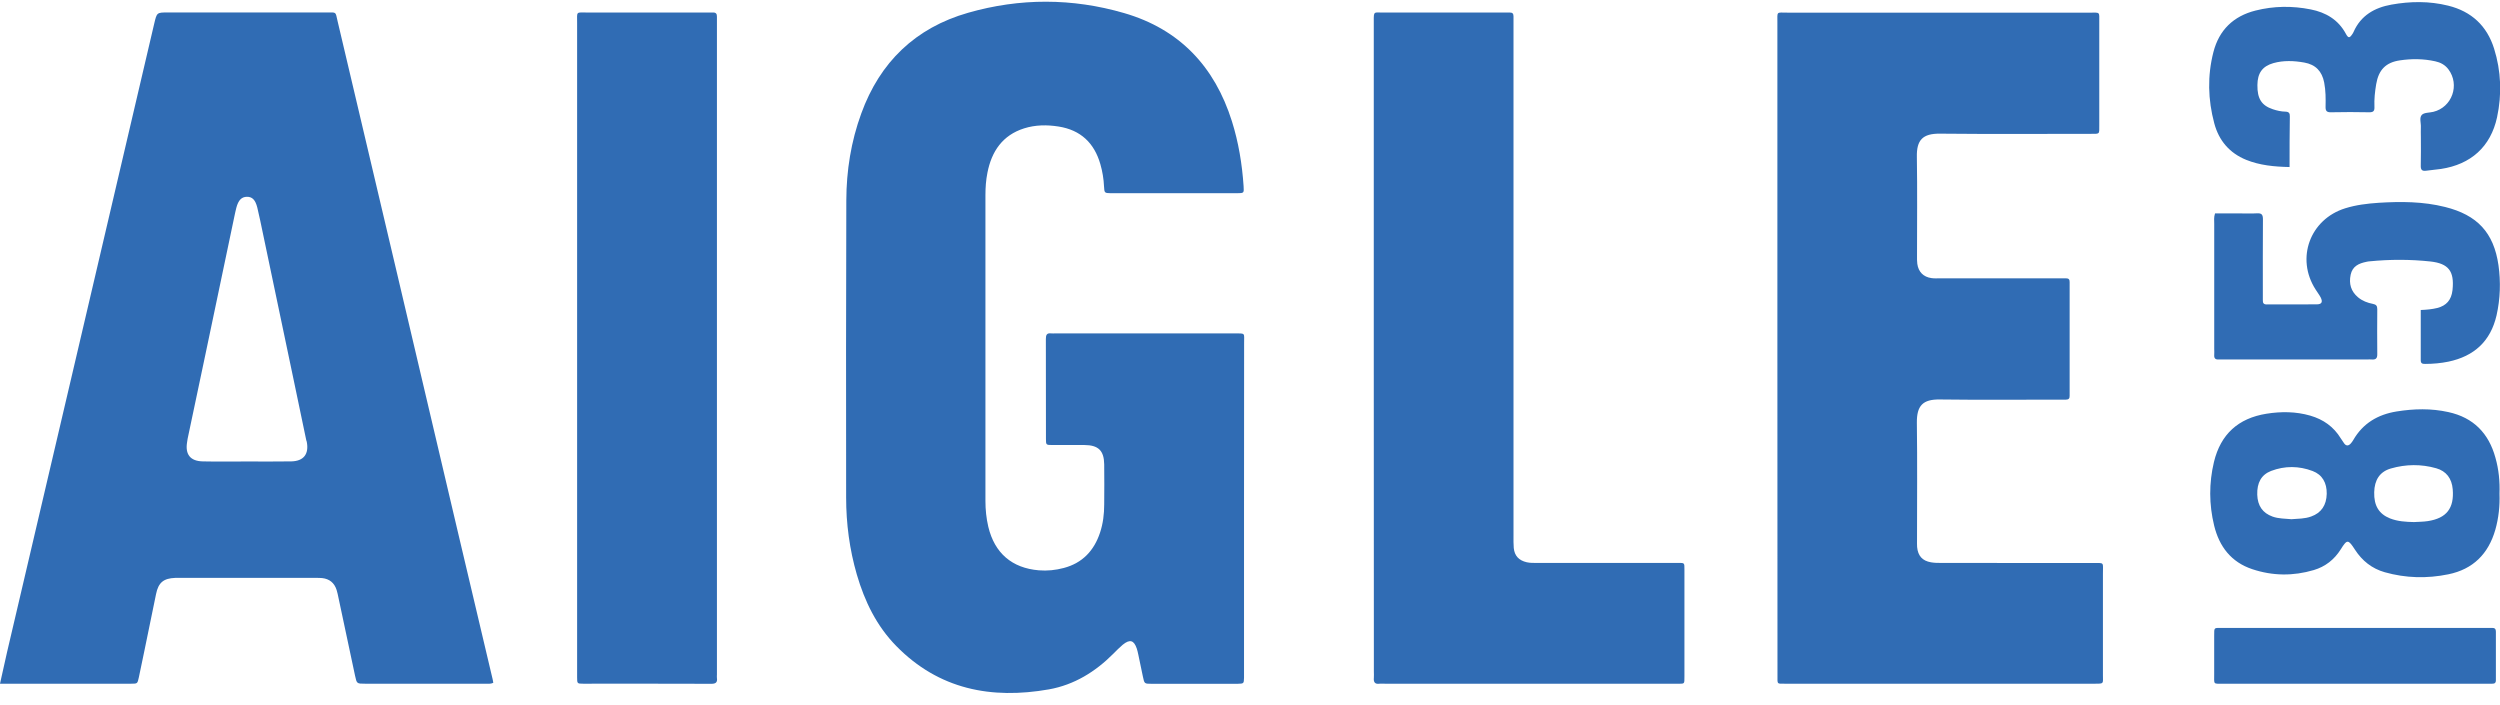 <svg xmlns="http://www.w3.org/2000/svg" width="110" height="31" viewBox="0 0 110 31" fill="none"><g clip-path="url(#clip0_552_8761)"><path d="M54.737 22.401C54.737 24.796 54.737 27.191 54.737 29.59C54.737 29.666 54.737 29.742 54.737 29.819C54.729 30.079 54.729 30.079 54.454 30.087C54.427 30.087 54.404 30.087 54.377 30.087C53.142 30.087 51.906 30.087 50.67 30.087C50.353 30.087 50.353 30.083 50.288 29.773C50.219 29.448 50.154 29.127 50.085 28.801C50.066 28.713 50.047 28.625 50.02 28.541C49.894 28.166 49.714 28.113 49.4 28.369C49.255 28.491 49.121 28.629 48.987 28.763C48.195 29.559 47.265 30.133 46.156 30.332C43.619 30.779 41.308 30.335 39.438 28.427C38.569 27.543 38.045 26.46 37.701 25.282C37.379 24.172 37.23 23.04 37.23 21.888C37.226 17.53 37.222 13.173 37.238 8.815C37.242 7.511 37.444 6.229 37.896 4.993C38.718 2.728 40.283 1.225 42.594 0.563C44.874 -0.091 47.181 -0.087 49.457 0.574C51.902 1.282 53.448 2.931 54.205 5.338C54.496 6.263 54.653 7.22 54.718 8.188C54.737 8.498 54.741 8.498 54.423 8.502C52.587 8.502 50.754 8.502 48.918 8.502C48.906 8.502 48.891 8.502 48.88 8.502C48.6 8.494 48.593 8.494 48.577 8.203C48.562 7.87 48.508 7.545 48.417 7.228C48.149 6.29 47.548 5.72 46.577 5.567C46.068 5.487 45.559 5.491 45.061 5.648C44.109 5.95 43.631 6.661 43.447 7.599C43.382 7.924 43.359 8.253 43.359 8.586C43.363 13.07 43.363 17.557 43.359 22.041C43.359 22.424 43.397 22.802 43.485 23.177C43.761 24.337 44.526 24.995 45.708 25.094C46.079 25.125 46.446 25.087 46.806 24.991C47.629 24.773 48.137 24.23 48.401 23.438C48.535 23.036 48.585 22.619 48.585 22.194C48.589 21.609 48.593 21.023 48.585 20.434C48.577 19.826 48.329 19.585 47.717 19.581C47.246 19.577 46.775 19.581 46.301 19.581C46.026 19.581 46.022 19.573 46.022 19.313C46.018 17.848 46.022 16.383 46.018 14.918C46.018 14.745 46.052 14.646 46.247 14.669C46.309 14.677 46.374 14.669 46.439 14.669C49.063 14.669 51.688 14.669 54.316 14.669C54.821 14.669 54.737 14.642 54.741 15.101C54.737 17.534 54.737 19.968 54.737 22.401Z" fill="#306CB4"></path><path d="M21.704 30.045C21.578 30.102 21.471 30.083 21.371 30.083C19.6 30.083 17.828 30.083 16.057 30.083C15.701 30.083 15.697 30.083 15.621 29.724C15.376 28.58 15.135 27.432 14.89 26.288C14.867 26.177 14.844 26.062 14.81 25.955C14.71 25.645 14.496 25.47 14.171 25.435C14.083 25.427 13.991 25.427 13.903 25.427C11.891 25.427 9.874 25.427 7.862 25.427C7.812 25.427 7.759 25.427 7.709 25.427C7.196 25.447 6.971 25.63 6.867 26.135C6.688 26.996 6.515 27.857 6.336 28.718C6.263 29.077 6.186 29.441 6.11 29.8C6.049 30.08 6.049 30.083 5.777 30.083C5.138 30.087 4.503 30.083 3.864 30.083C2.678 30.083 1.492 30.083 0.306 30.083C0.218 30.083 0.13 30.083 0 30.083C0.107 29.601 0.207 29.146 0.31 28.695C1.305 24.444 2.303 20.194 3.298 15.943C4.461 10.973 5.624 6.004 6.787 1.034C6.902 0.548 6.902 0.548 7.391 0.548C9.725 0.548 12.055 0.548 14.389 0.548C14.814 0.548 14.756 0.506 14.852 0.923C15.728 4.638 16.604 8.357 17.48 12.071C18.36 15.813 19.24 19.555 20.12 23.296C20.637 25.489 21.153 27.681 21.673 29.873C21.689 29.93 21.692 29.98 21.704 30.045ZM10.869 20.305C11.52 20.305 12.17 20.312 12.82 20.301C13.364 20.289 13.601 19.976 13.498 19.44C13.494 19.413 13.482 19.39 13.475 19.367C13.283 18.457 13.092 17.55 12.905 16.64C12.419 14.325 11.933 12.006 11.447 9.692C11.409 9.504 11.367 9.321 11.321 9.133C11.236 8.793 11.099 8.655 10.861 8.659C10.628 8.663 10.487 8.808 10.399 9.141C10.368 9.252 10.349 9.363 10.322 9.478C9.897 11.509 9.469 13.537 9.044 15.568C8.784 16.816 8.52 18.059 8.256 19.302C8.245 19.352 8.241 19.402 8.233 19.451C8.141 19.991 8.371 20.289 8.918 20.301C9.568 20.316 10.219 20.305 10.869 20.305Z" fill="#306CB4"></path><path d="M78.205 15.308C78.205 10.541 78.205 5.774 78.205 1.007C78.205 0.479 78.148 0.556 78.645 0.556C83.079 0.552 87.517 0.556 91.951 0.556C92.414 0.556 92.368 0.51 92.368 0.957C92.368 2.472 92.368 3.991 92.368 5.506C92.368 5.923 92.403 5.889 91.97 5.889C89.767 5.889 87.559 5.904 85.356 5.881C84.594 5.874 84.326 6.164 84.342 6.906C84.365 8.36 84.349 9.814 84.349 11.264C84.349 11.379 84.346 11.494 84.361 11.608C84.411 11.964 84.629 12.186 84.981 12.236C85.107 12.255 85.233 12.247 85.363 12.247C87.123 12.247 88.879 12.247 90.639 12.247C90.727 12.247 90.819 12.251 90.907 12.247C91.022 12.243 91.068 12.301 91.064 12.412C91.06 12.488 91.064 12.565 91.064 12.641C91.064 14.156 91.064 15.675 91.064 17.19C91.064 17.267 91.06 17.343 91.064 17.42C91.068 17.531 91.018 17.584 90.903 17.584C90.815 17.584 90.723 17.584 90.635 17.584C88.875 17.584 87.115 17.6 85.359 17.577C84.606 17.565 84.334 17.845 84.342 18.602C84.365 20.324 84.349 22.041 84.349 23.763C84.349 23.866 84.346 23.966 84.353 24.069C84.388 24.456 84.583 24.677 84.965 24.742C85.115 24.769 85.268 24.769 85.421 24.769C87.64 24.769 89.855 24.769 92.074 24.773C92.617 24.773 92.525 24.716 92.529 25.247C92.533 26.739 92.533 28.232 92.529 29.72C92.529 30.079 92.583 30.083 92.192 30.083C87.643 30.083 83.091 30.083 78.542 30.083C78.174 30.083 78.209 30.118 78.209 29.72C78.205 24.915 78.205 20.109 78.205 15.308Z" fill="#306CB4"></path><path d="M60.446 15.296C60.446 10.568 60.446 5.843 60.446 1.114C60.446 1.049 60.446 0.988 60.446 0.923C60.442 0.483 60.457 0.552 60.817 0.552C62.615 0.552 64.409 0.552 66.207 0.552C66.284 0.552 66.36 0.556 66.437 0.552C66.552 0.548 66.594 0.609 66.594 0.716C66.59 0.831 66.594 0.946 66.594 1.061C66.594 8.567 66.594 16.069 66.594 23.576C66.594 23.755 66.59 23.935 66.605 24.111C66.64 24.459 66.831 24.658 67.175 24.739C67.325 24.773 67.478 24.769 67.631 24.769C69.632 24.769 71.632 24.769 73.633 24.769C73.698 24.769 73.76 24.769 73.825 24.769C74.127 24.765 74.115 24.762 74.115 25.064C74.115 26.632 74.115 28.197 74.115 29.766C74.115 30.118 74.131 30.083 73.775 30.083C72.157 30.083 70.538 30.083 68.92 30.083C66.257 30.083 63.594 30.083 60.932 30.083C60.855 30.083 60.779 30.076 60.702 30.083C60.492 30.114 60.43 30.011 60.45 29.819C60.457 29.731 60.45 29.64 60.45 29.552C60.446 24.804 60.446 20.052 60.446 15.296Z" fill="#306CB4"></path><path d="M25.393 15.273C25.393 10.518 25.393 5.766 25.393 1.01C25.393 0.479 25.328 0.551 25.864 0.551C27.608 0.547 29.357 0.551 31.101 0.551C31.189 0.551 31.281 0.555 31.369 0.551C31.503 0.544 31.549 0.612 31.545 0.739C31.541 0.815 31.545 0.892 31.545 0.968C31.545 10.54 31.545 20.109 31.545 29.681C31.545 29.731 31.537 29.784 31.545 29.834C31.576 30.044 31.472 30.09 31.281 30.087C29.406 30.079 27.536 30.083 25.661 30.083C25.397 30.083 25.393 30.075 25.393 29.803C25.393 28.273 25.393 26.747 25.393 25.216C25.393 21.903 25.393 18.586 25.393 15.273Z" fill="#306CB4"></path><path d="M109.978 21.72C109.997 22.263 109.94 22.795 109.794 23.311C109.488 24.371 108.815 25.048 107.725 25.27C106.787 25.462 105.85 25.439 104.928 25.178C104.366 25.018 103.937 24.677 103.62 24.188C103.317 23.721 103.275 23.721 102.992 24.172C102.709 24.624 102.311 24.933 101.806 25.083C100.903 25.351 99.996 25.343 99.101 25.044C98.172 24.735 97.647 24.05 97.422 23.124C97.196 22.194 97.192 21.257 97.414 20.327C97.709 19.107 98.481 18.403 99.725 18.204C100.371 18.101 101.018 18.105 101.653 18.288C102.227 18.456 102.682 18.774 102.996 19.291C103.042 19.367 103.092 19.44 103.145 19.512C103.237 19.635 103.336 19.619 103.432 19.516C103.474 19.47 103.512 19.417 103.543 19.363C103.968 18.625 104.626 18.238 105.448 18.105C106.21 17.982 106.967 17.963 107.725 18.131C108.834 18.372 109.504 19.065 109.798 20.136C109.947 20.656 109.997 21.188 109.978 21.72ZM106.213 22.971C106.416 22.959 106.623 22.959 106.822 22.929C107.648 22.803 107.989 22.363 107.92 21.529C107.881 21.058 107.64 20.729 107.193 20.603C106.531 20.415 105.854 20.423 105.196 20.614C104.706 20.756 104.477 21.123 104.465 21.659C104.45 22.248 104.672 22.615 105.161 22.81C105.502 22.944 105.858 22.963 106.213 22.971ZM100.823 22.845C101.114 22.822 101.408 22.829 101.691 22.726C102.135 22.569 102.365 22.229 102.376 21.727C102.384 21.245 102.181 20.886 101.756 20.725C101.152 20.496 100.532 20.492 99.928 20.721C99.495 20.89 99.304 21.242 99.319 21.766C99.335 22.256 99.556 22.573 99.993 22.73C100.26 22.826 100.544 22.818 100.823 22.845Z" fill="#306CB4"></path><path d="M106.513 13.64C106.784 13.629 107.014 13.606 107.236 13.552C107.645 13.449 107.859 13.196 107.909 12.775C107.909 12.764 107.913 12.749 107.913 12.737C107.993 11.934 107.737 11.593 106.937 11.505C106.05 11.41 105.158 11.41 104.267 11.498C104.217 11.501 104.168 11.509 104.118 11.521C103.789 11.589 103.509 11.712 103.429 12.087C103.345 12.485 103.441 12.818 103.754 13.082C103.946 13.242 104.171 13.326 104.412 13.372C104.55 13.399 104.6 13.46 104.6 13.598C104.596 14.26 104.592 14.922 104.6 15.584C104.604 15.779 104.523 15.832 104.351 15.817C104.286 15.809 104.225 15.817 104.16 15.817C102.059 15.817 99.955 15.817 97.855 15.817C97.778 15.817 97.702 15.813 97.625 15.817C97.476 15.828 97.415 15.763 97.426 15.618C97.434 15.53 97.426 15.438 97.426 15.35C97.426 13.514 97.426 11.681 97.426 9.845C97.426 9.707 97.403 9.566 97.461 9.39C97.817 9.39 98.184 9.39 98.551 9.39C98.808 9.39 99.06 9.401 99.316 9.386C99.527 9.374 99.569 9.462 99.569 9.654C99.561 10.748 99.565 11.846 99.565 12.94C99.565 13.028 99.569 13.12 99.565 13.208C99.561 13.33 99.596 13.395 99.733 13.395C100.472 13.391 101.21 13.399 101.949 13.391C102.159 13.387 102.209 13.284 102.109 13.085C102.044 12.963 101.956 12.852 101.883 12.733C101.007 11.364 101.639 9.646 103.192 9.164C103.67 9.015 104.164 8.957 104.657 8.923C105.64 8.862 106.62 8.865 107.58 9.106C108.996 9.458 109.726 10.231 109.933 11.67C110.036 12.404 110.013 13.143 109.849 13.873C109.585 15.021 108.858 15.675 107.729 15.913C107.393 15.982 107.048 16.012 106.704 16.012C106.589 16.012 106.513 15.997 106.513 15.851C106.513 15.128 106.513 14.401 106.513 13.64Z" fill="#306CB4"></path><path d="M100.741 7.35C100.06 7.335 99.429 7.274 98.832 7.033C98.098 6.734 97.631 6.187 97.428 5.426C97.149 4.385 97.122 3.337 97.39 2.292C97.639 1.321 98.27 0.709 99.245 0.464C100.049 0.261 100.86 0.253 101.671 0.414C102.333 0.544 102.884 0.865 103.217 1.485C103.324 1.684 103.381 1.684 103.5 1.504C103.523 1.474 103.542 1.439 103.557 1.405C103.875 0.682 104.479 0.337 105.218 0.204C106.052 0.054 106.889 0.043 107.72 0.249C108.745 0.502 109.426 1.137 109.74 2.139C110.05 3.13 110.088 4.148 109.87 5.162C109.59 6.455 108.718 7.235 107.402 7.434C107.188 7.465 106.97 7.48 106.755 7.511C106.572 7.538 106.507 7.473 106.514 7.285C106.526 6.864 106.518 6.443 106.518 6.023C106.518 5.881 106.511 5.743 106.518 5.602C106.53 5.414 106.438 5.177 106.564 5.051C106.667 4.948 106.893 4.963 107.065 4.921C107.892 4.722 108.244 3.731 107.727 3.046C107.582 2.855 107.383 2.748 107.153 2.698C106.637 2.583 106.113 2.579 105.596 2.656C104.969 2.748 104.659 3.077 104.552 3.704C104.498 4.029 104.46 4.362 104.475 4.695C104.483 4.871 104.441 4.944 104.246 4.94C103.687 4.928 103.125 4.928 102.562 4.94C102.379 4.944 102.321 4.883 102.325 4.699C102.333 4.343 102.333 3.987 102.264 3.631C102.168 3.134 101.885 2.84 101.388 2.752C100.933 2.671 100.473 2.652 100.026 2.778C99.544 2.916 99.33 3.218 99.326 3.742C99.318 4.339 99.509 4.642 100.003 4.806C100.183 4.867 100.37 4.909 100.565 4.913C100.718 4.917 100.757 4.99 100.753 5.127C100.741 5.847 100.741 6.574 100.741 7.35Z" fill="#306CB4"></path><path d="M103.629 27.63C105.553 27.63 107.474 27.63 109.398 27.63C109.486 27.63 109.578 27.634 109.666 27.63C109.781 27.626 109.819 27.688 109.819 27.795C109.819 28.506 109.819 29.222 109.819 29.933C109.819 30.052 109.758 30.087 109.651 30.083C109.563 30.079 109.471 30.083 109.383 30.083C105.538 30.083 101.689 30.083 97.844 30.083C97.359 30.083 97.427 30.136 97.424 29.65C97.42 29.092 97.424 28.529 97.424 27.971C97.424 27.588 97.408 27.63 97.783 27.63C99.731 27.63 101.678 27.63 103.629 27.63Z" fill="#306CB4"></path></g><defs><clipPath id="clip0_552_8761"><rect width="110" height="30.419" fill="white" transform="translate(0 0.073)"></rect></clipPath></defs></svg>